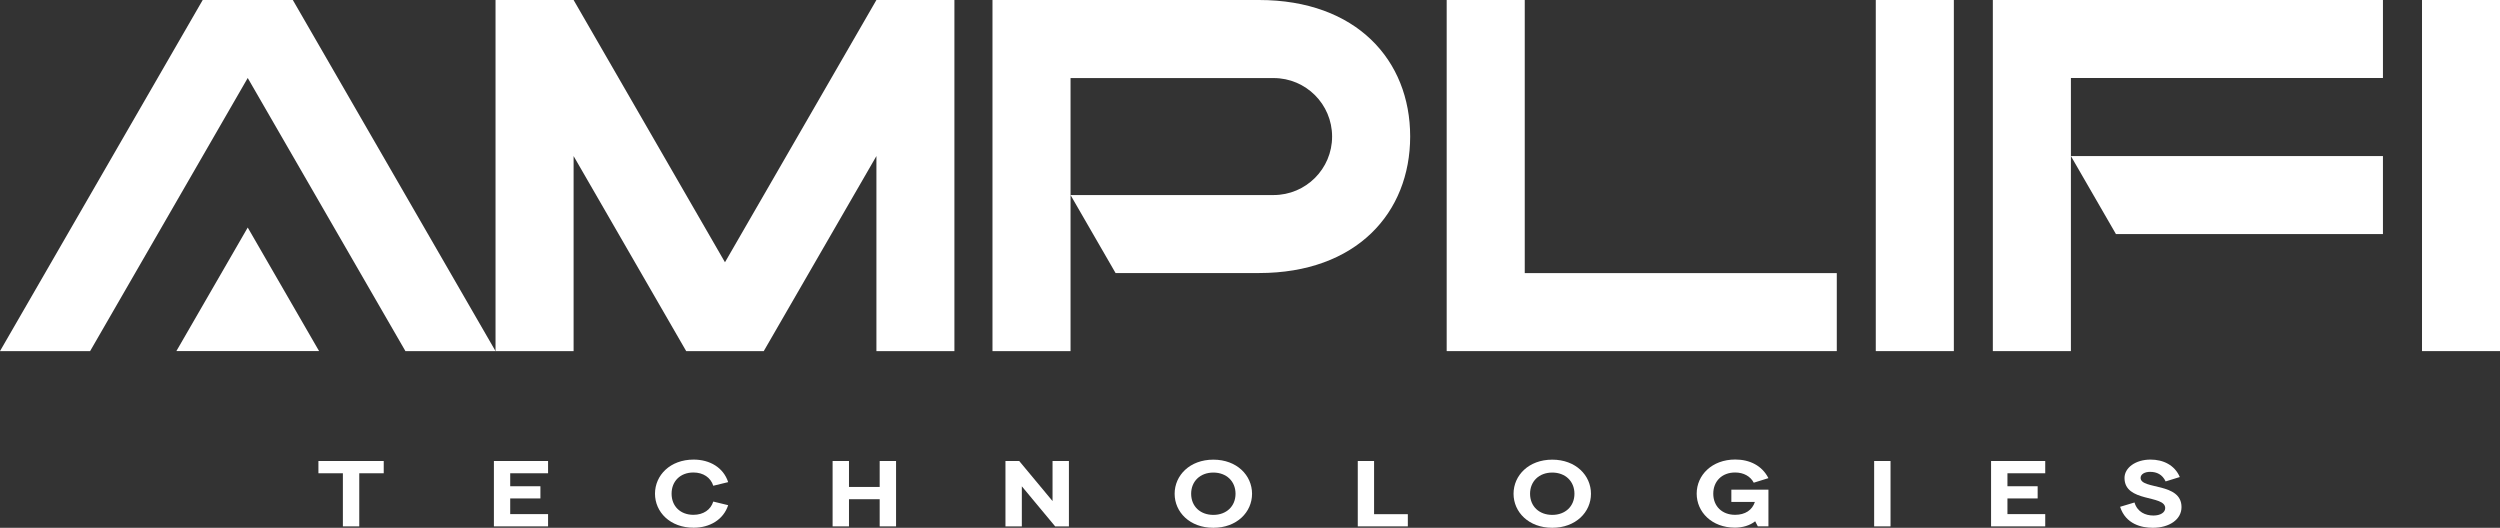 <?xml version="1.0" encoding="UTF-8"?>
<svg id="_圖層_2" data-name="圖層 2" xmlns="http://www.w3.org/2000/svg" width="352.6" height="74.44" viewBox="0 0 352.6 74.44">
  <rect x="0" y="0" width="352.6" height="74.44" fill="#333333" stroke="none"/>
  <g id="_圖層_1-2" data-name="圖層 1">
    <g>
      <polygon points="134.61 49.52 134.61 0 123.61 0 102.25 36.99 80.9 0 69.89 0 69.89 49.52 80.9 49.52 80.9 22.01 96.78 49.52 107.72 49.52 123.61 22.01 123.61 49.52 134.61 49.52" fill="#fff"/>
      <polygon points="215.05 0 204.04 0 204.04 49.52 259.06 49.52 259.06 38.52 215.05 38.52 215.05 0" fill="#fff"/>
      <rect x="264.56" y="0" width="11.01" height="49.52" fill="#fff"/>
      <polygon points="281.07 0 281.07 49.52 292.08 49.52 292.08 22.01 292.08 11 336.09 11 336.09 0 281.07 0" fill="#fff"/>
      <rect x="341.6" y="0" width="11.01" height="49.52" fill="#fff"/>
      <polygon points="336.09 33.01 336.09 22.01 292.08 22.01 298.43 33.01 336.09 33.01" fill="#fff"/>
      <path d="m177.56,0h-37.58v49.52h11.01v-22.01l6.35,11h20.22c13.76,0,21.33-8.5,21.33-19.26S191.31,0,177.56,0m2.07,27.51h-28.64V11.01h28.64c4.56,0,8.25,3.69,8.25,8.25s-3.7,8.25-8.25,8.25" fill="#fff"/>
      <polygon points="41.3 0 28.59 0 0 49.52 12.71 49.52 34.94 11 57.18 49.52 69.89 49.52 41.3 0" fill="#fff"/>
      <path d="m34.94,32.09l-10.06,17.42s4.07,0,10.06,0,10.06,0,10.06,0l-10.06-17.42Z" fill="#fff"/>
      <polygon points="50.67 66.75 50.67 74.24 48.36 74.24 48.36 66.75 44.91 66.75 44.91 65.02 54.12 65.02 54.12 66.75 50.67 66.75" fill="#fff"/>
      <polygon points="71.96 66.75 71.96 68.58 76.22 68.58 76.22 70.3 71.96 70.3 71.96 72.51 77.3 72.51 77.3 74.24 69.66 74.24 69.66 65.02 77.3 65.02 77.3 66.75 71.96 66.75" fill="#fff"/>
      <path d="m102.7,68l-2.1.51c-.37-1.16-1.41-1.87-2.8-1.87-1.85,0-3.08,1.23-3.08,2.99s1.23,2.98,3.08,2.98c1.4,0,2.44-.71,2.8-1.87l2.1.51c-.67,2.05-2.6,3.18-4.87,3.18-3.32,0-5.45-2.21-5.45-4.8s2.13-4.81,5.45-4.81c2.28,0,4.2,1.12,4.87,3.18" fill="#fff"/>
      <polygon points="124.07 74.24 124.07 70.41 119.74 70.41 119.74 74.24 117.43 74.24 117.43 65.02 119.74 65.02 119.74 68.68 124.07 68.68 124.07 65.02 126.38 65.02 126.38 74.24 124.07 74.24" fill="#fff"/>
      <path d="m176.59,69.64c0,2.59-2.14,4.8-5.46,4.8s-5.46-2.21-5.46-4.8,2.14-4.81,5.46-4.81,5.46,2.22,5.46,4.81m-8.59,0c0,1.77,1.28,2.98,3.13,2.98s3.13-1.22,3.13-2.98-1.28-2.99-3.13-2.99-3.13,1.23-3.13,2.99" fill="#fff"/>
      <polygon points="198.56 72.52 198.56 74.24 191.5 74.24 191.5 65.02 193.8 65.02 193.8 72.52 198.56 72.52" fill="#fff"/>
      <path d="m224.39,69.64c0,2.59-2.14,4.8-5.46,4.8s-5.46-2.21-5.46-4.8,2.14-4.81,5.46-4.81,5.46,2.22,5.46,4.81m-8.59,0c0,1.77,1.28,2.98,3.13,2.98s3.13-1.22,3.13-2.98-1.28-2.99-3.13-2.99-3.13,1.23-3.13,2.99" fill="#fff"/>
      <path d="m249.41,67.44l-2.06.64c-.47-.9-1.42-1.44-2.63-1.44-1.85,0-3.08,1.23-3.08,2.99s1.23,2.98,3.08,2.98c1.42,0,2.42-.67,2.79-1.82h-3.32v-1.73h5.23v5.17h-1.5l-.37-.71c-.72.59-1.79.9-2.85.9-3.27,0-5.4-2.21-5.4-4.8s2.13-4.81,5.45-4.81c2.01,0,3.76.85,4.66,2.61" fill="#fff"/>
      <rect x="264.33" y="65.02" width="2.31" height="9.22" fill="#fff"/>
      <polygon points="283.13 66.75 283.13 68.58 287.39 68.58 287.39 70.3 283.13 70.3 283.13 72.51 288.46 72.51 288.46 74.24 280.82 74.24 280.82 65.02 288.46 65.02 288.46 66.75 283.13 66.75" fill="#fff"/>
      <path d="m307.44,67.28l-2,.62c-.46-.98-1.25-1.35-2.19-1.35-.79,0-1.34.35-1.34.85,0,1.69,5.77.6,5.77,4.12,0,1.76-1.73,2.92-4.05,2.92-1.57,0-3.82-.5-4.61-2.96l2.03-.61c.4,1.35,1.54,1.84,2.67,1.84.98,0,1.66-.43,1.66-1.05,0-1.91-5.74-.75-5.74-4.25,0-1.44,1.56-2.59,3.67-2.59,1.81,0,3.41.78,4.13,2.46" fill="#fff"/>
      <polygon points="148.82 74.24 144.12 68.59 144.12 74.24 141.81 74.24 141.81 65.02 143.75 65.02 148.45 70.67 148.45 65.02 150.76 65.02 150.76 74.24 148.82 74.24" fill="#fff"/>
    </g>
  </g>
</svg>